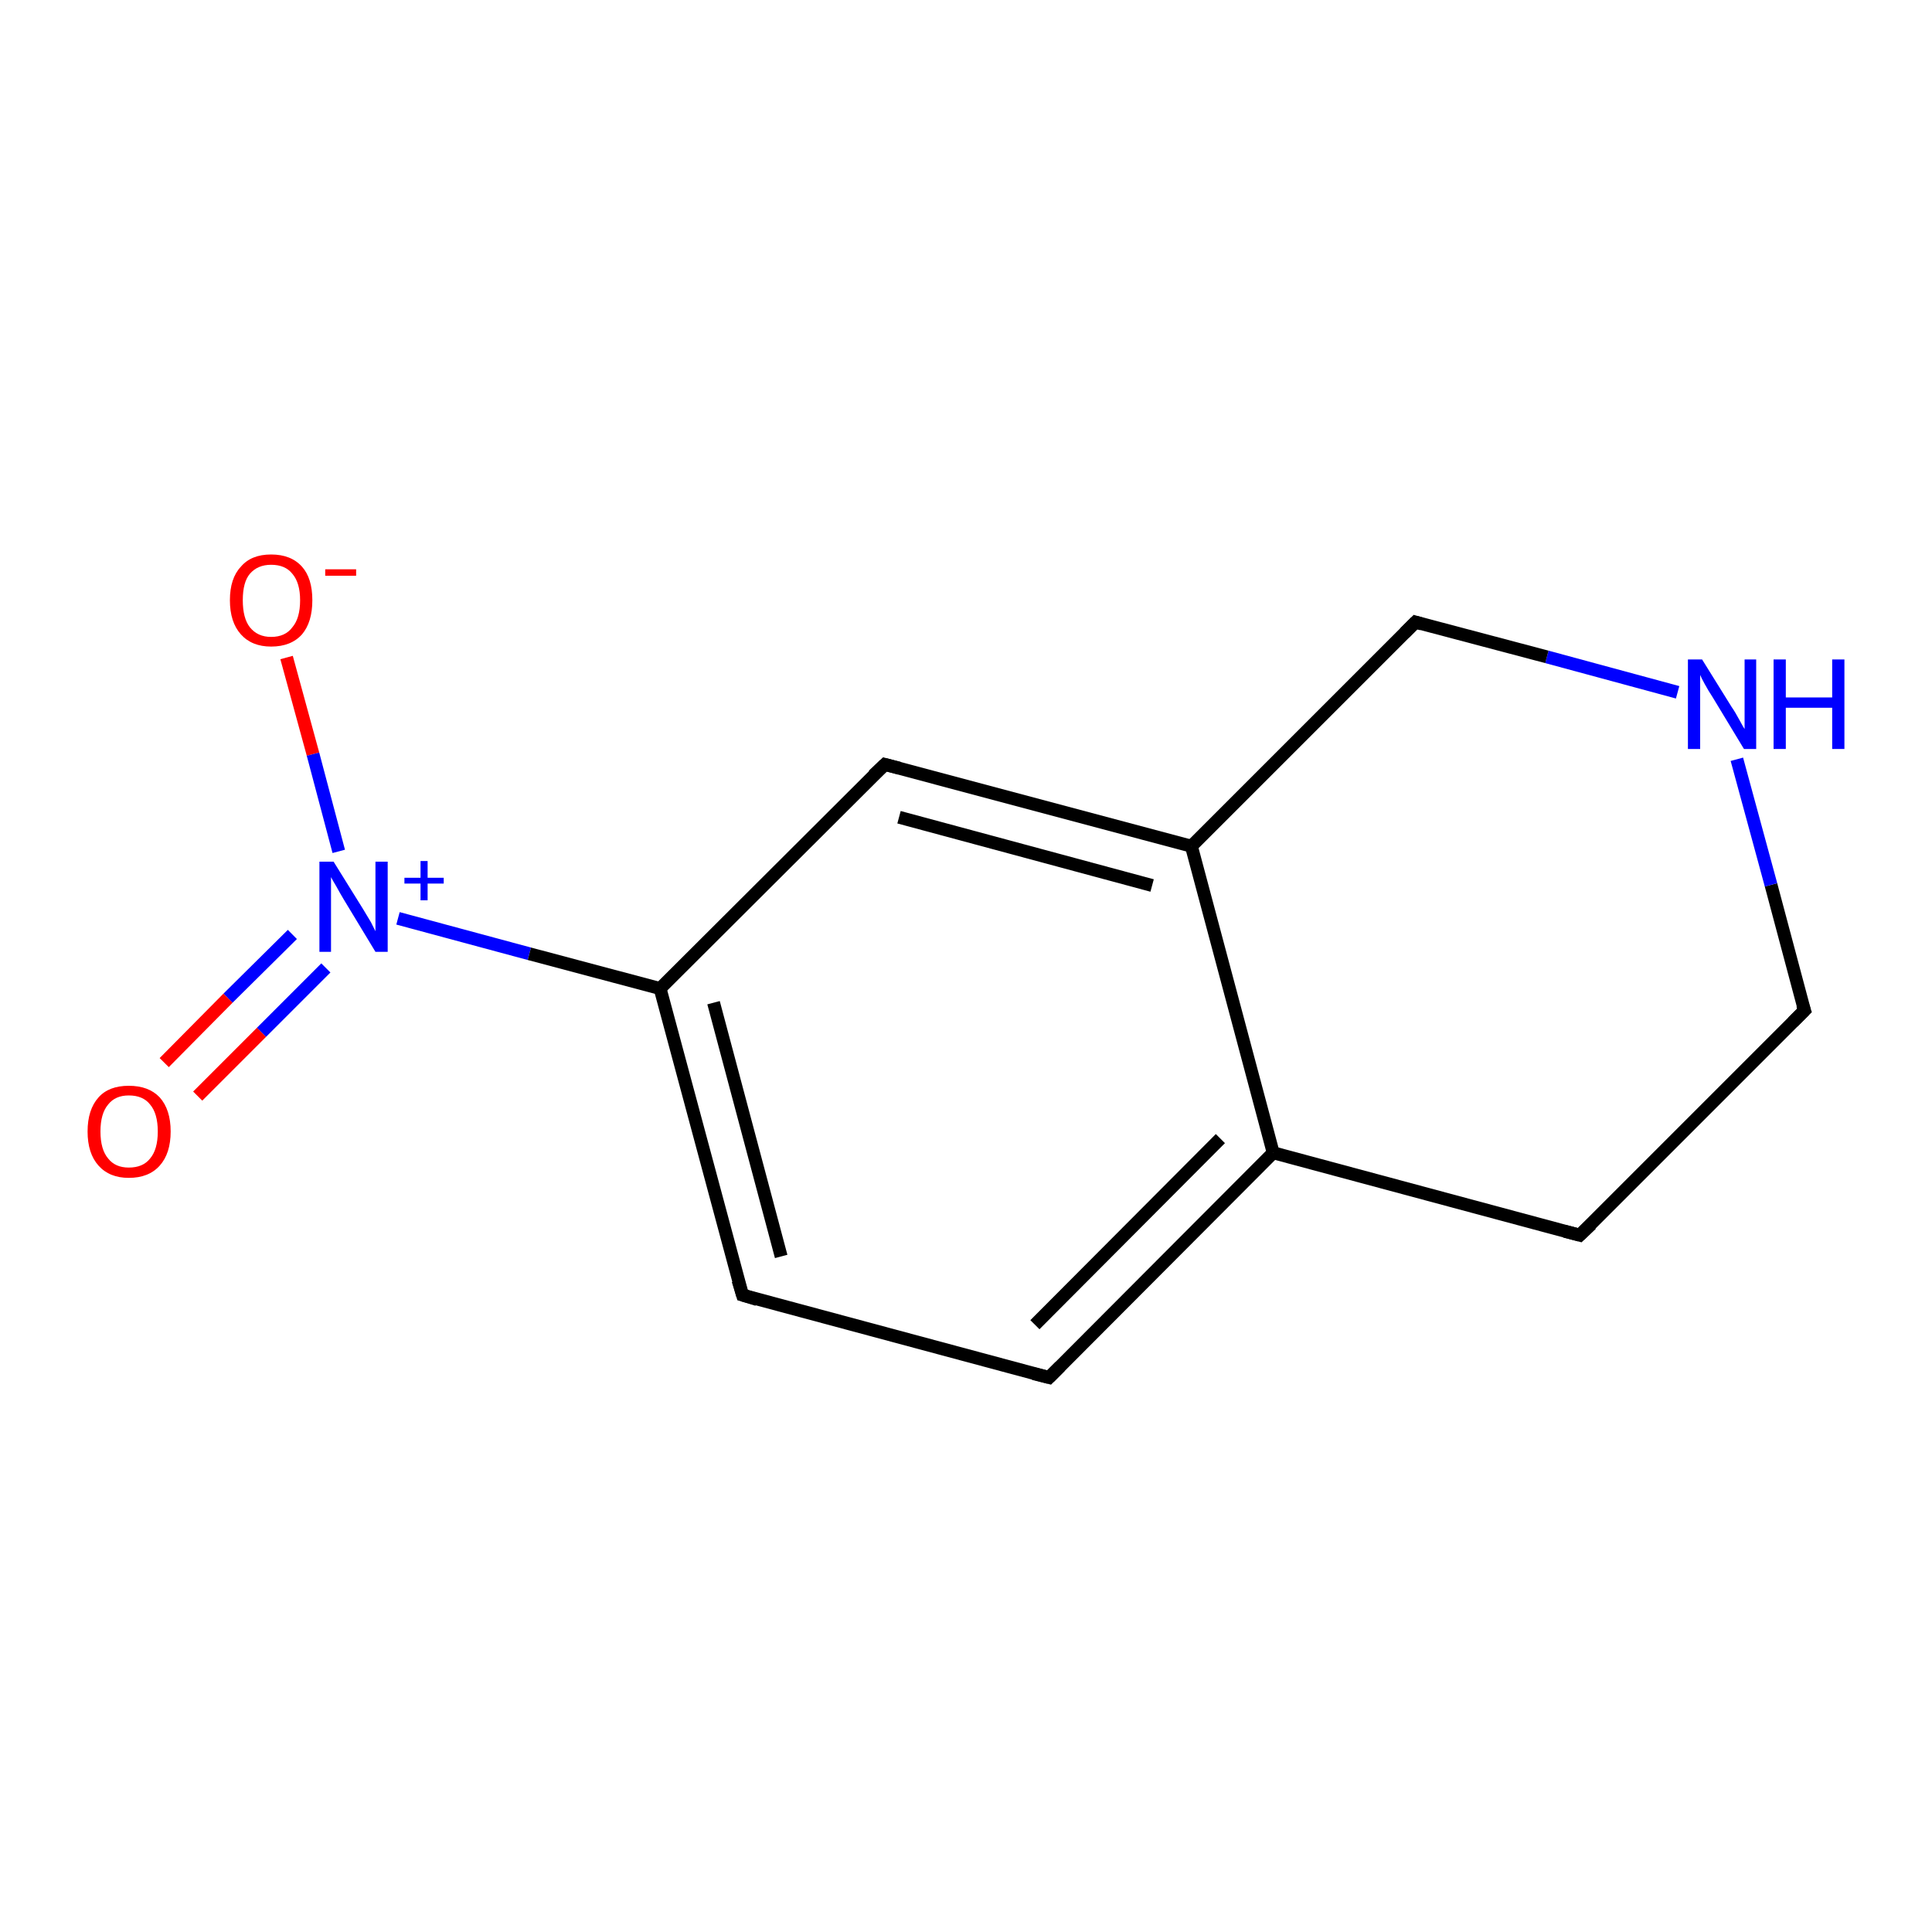<?xml version='1.0' encoding='iso-8859-1'?>
<svg version='1.1' baseProfile='full'
              xmlns='http://www.w3.org/2000/svg'
                      xmlns:rdkit='http://www.rdkit.org/xml'
                      xmlns:xlink='http://www.w3.org/1999/xlink'
                  xml:space='preserve'
width='300px' height='300px' viewBox='0 0 300 300'>
<!-- END OF HEADER -->
<rect style='opacity:1.0;fill:#FFFFFF;stroke:none' width='300.0' height='300.0' x='0.0' y='0.0'> </rect>
<path class='bond-0 atom-0 atom-1' d='M 44.5,102.1 L 48.6,117.1' style='fill:none;fill-rule:evenodd;stroke:#FF0000;stroke-width:2.0px;stroke-linecap:butt;stroke-linejoin:miter;stroke-opacity:1' />
<path class='bond-0 atom-0 atom-1' d='M 48.6,117.1 L 52.6,132.2' style='fill:none;fill-rule:evenodd;stroke:#0000FF;stroke-width:2.0px;stroke-linecap:butt;stroke-linejoin:miter;stroke-opacity:1' />
<path class='bond-1 atom-1 atom-2' d='M 45.4,145.1 L 35.4,155.0' style='fill:none;fill-rule:evenodd;stroke:#0000FF;stroke-width:2.0px;stroke-linecap:butt;stroke-linejoin:miter;stroke-opacity:1' />
<path class='bond-1 atom-1 atom-2' d='M 35.4,155.0 L 25.5,165.0' style='fill:none;fill-rule:evenodd;stroke:#FF0000;stroke-width:2.0px;stroke-linecap:butt;stroke-linejoin:miter;stroke-opacity:1' />
<path class='bond-1 atom-1 atom-2' d='M 50.6,150.3 L 40.6,160.3' style='fill:none;fill-rule:evenodd;stroke:#0000FF;stroke-width:2.0px;stroke-linecap:butt;stroke-linejoin:miter;stroke-opacity:1' />
<path class='bond-1 atom-1 atom-2' d='M 40.6,160.3 L 30.7,170.2' style='fill:none;fill-rule:evenodd;stroke:#FF0000;stroke-width:2.0px;stroke-linecap:butt;stroke-linejoin:miter;stroke-opacity:1' />
<path class='bond-2 atom-1 atom-3' d='M 61.8,142.6 L 82.2,148.1' style='fill:none;fill-rule:evenodd;stroke:#0000FF;stroke-width:2.0px;stroke-linecap:butt;stroke-linejoin:miter;stroke-opacity:1' />
<path class='bond-2 atom-1 atom-3' d='M 82.2,148.1 L 102.5,153.5' style='fill:none;fill-rule:evenodd;stroke:#000000;stroke-width:2.0px;stroke-linecap:butt;stroke-linejoin:miter;stroke-opacity:1' />
<path class='bond-3 atom-3 atom-4' d='M 102.5,153.5 L 115.3,201.1' style='fill:none;fill-rule:evenodd;stroke:#000000;stroke-width:2.0px;stroke-linecap:butt;stroke-linejoin:miter;stroke-opacity:1' />
<path class='bond-3 atom-3 atom-4' d='M 110.8,155.7 L 121.3,195.1' style='fill:none;fill-rule:evenodd;stroke:#000000;stroke-width:2.0px;stroke-linecap:butt;stroke-linejoin:miter;stroke-opacity:1' />
<path class='bond-4 atom-4 atom-5' d='M 115.3,201.1 L 162.9,213.9' style='fill:none;fill-rule:evenodd;stroke:#000000;stroke-width:2.0px;stroke-linecap:butt;stroke-linejoin:miter;stroke-opacity:1' />
<path class='bond-5 atom-5 atom-6' d='M 162.9,213.9 L 197.7,179.0' style='fill:none;fill-rule:evenodd;stroke:#000000;stroke-width:2.0px;stroke-linecap:butt;stroke-linejoin:miter;stroke-opacity:1' />
<path class='bond-5 atom-5 atom-6' d='M 160.7,205.7 L 189.5,176.8' style='fill:none;fill-rule:evenodd;stroke:#000000;stroke-width:2.0px;stroke-linecap:butt;stroke-linejoin:miter;stroke-opacity:1' />
<path class='bond-6 atom-6 atom-7' d='M 197.7,179.0 L 245.3,191.8' style='fill:none;fill-rule:evenodd;stroke:#000000;stroke-width:2.0px;stroke-linecap:butt;stroke-linejoin:miter;stroke-opacity:1' />
<path class='bond-7 atom-7 atom-8' d='M 245.3,191.8 L 280.2,156.9' style='fill:none;fill-rule:evenodd;stroke:#000000;stroke-width:2.0px;stroke-linecap:butt;stroke-linejoin:miter;stroke-opacity:1' />
<path class='bond-8 atom-8 atom-9' d='M 280.2,156.9 L 275.0,137.4' style='fill:none;fill-rule:evenodd;stroke:#000000;stroke-width:2.0px;stroke-linecap:butt;stroke-linejoin:miter;stroke-opacity:1' />
<path class='bond-8 atom-8 atom-9' d='M 275.0,137.4 L 269.7,117.9' style='fill:none;fill-rule:evenodd;stroke:#0000FF;stroke-width:2.0px;stroke-linecap:butt;stroke-linejoin:miter;stroke-opacity:1' />
<path class='bond-9 atom-9 atom-10' d='M 260.5,107.5 L 240.2,102.0' style='fill:none;fill-rule:evenodd;stroke:#0000FF;stroke-width:2.0px;stroke-linecap:butt;stroke-linejoin:miter;stroke-opacity:1' />
<path class='bond-9 atom-9 atom-10' d='M 240.2,102.0 L 219.8,96.6' style='fill:none;fill-rule:evenodd;stroke:#000000;stroke-width:2.0px;stroke-linecap:butt;stroke-linejoin:miter;stroke-opacity:1' />
<path class='bond-10 atom-10 atom-11' d='M 219.8,96.6 L 185.0,131.4' style='fill:none;fill-rule:evenodd;stroke:#000000;stroke-width:2.0px;stroke-linecap:butt;stroke-linejoin:miter;stroke-opacity:1' />
<path class='bond-11 atom-11 atom-12' d='M 185.0,131.4 L 137.4,118.7' style='fill:none;fill-rule:evenodd;stroke:#000000;stroke-width:2.0px;stroke-linecap:butt;stroke-linejoin:miter;stroke-opacity:1' />
<path class='bond-11 atom-11 atom-12' d='M 178.9,137.5 L 139.6,126.9' style='fill:none;fill-rule:evenodd;stroke:#000000;stroke-width:2.0px;stroke-linecap:butt;stroke-linejoin:miter;stroke-opacity:1' />
<path class='bond-12 atom-12 atom-3' d='M 137.4,118.7 L 102.5,153.5' style='fill:none;fill-rule:evenodd;stroke:#000000;stroke-width:2.0px;stroke-linecap:butt;stroke-linejoin:miter;stroke-opacity:1' />
<path class='bond-13 atom-11 atom-6' d='M 185.0,131.4 L 197.7,179.0' style='fill:none;fill-rule:evenodd;stroke:#000000;stroke-width:2.0px;stroke-linecap:butt;stroke-linejoin:miter;stroke-opacity:1' />
<path d='M 114.6,198.8 L 115.3,201.1 L 117.6,201.8' style='fill:none;stroke:#000000;stroke-width:2.0px;stroke-linecap:butt;stroke-linejoin:miter;stroke-opacity:1;' />
<path d='M 160.5,213.3 L 162.9,213.9 L 164.6,212.2' style='fill:none;stroke:#000000;stroke-width:2.0px;stroke-linecap:butt;stroke-linejoin:miter;stroke-opacity:1;' />
<path d='M 243.0,191.2 L 245.3,191.8 L 247.1,190.1' style='fill:none;stroke:#000000;stroke-width:2.0px;stroke-linecap:butt;stroke-linejoin:miter;stroke-opacity:1;' />
<path d='M 278.4,158.7 L 280.2,156.9 L 279.9,156.0' style='fill:none;stroke:#000000;stroke-width:2.0px;stroke-linecap:butt;stroke-linejoin:miter;stroke-opacity:1;' />
<path d='M 220.8,96.9 L 219.8,96.6 L 218.1,98.3' style='fill:none;stroke:#000000;stroke-width:2.0px;stroke-linecap:butt;stroke-linejoin:miter;stroke-opacity:1;' />
<path d='M 139.7,119.3 L 137.4,118.7 L 135.6,120.4' style='fill:none;stroke:#000000;stroke-width:2.0px;stroke-linecap:butt;stroke-linejoin:miter;stroke-opacity:1;' />
<path class='atom-0' d='M 35.7 93.2
Q 35.7 89.8, 37.4 88.0
Q 39.0 86.1, 42.1 86.1
Q 45.2 86.1, 46.9 88.0
Q 48.5 89.8, 48.5 93.2
Q 48.5 96.6, 46.9 98.5
Q 45.2 100.4, 42.1 100.4
Q 39.1 100.4, 37.4 98.5
Q 35.7 96.6, 35.7 93.2
M 42.1 98.9
Q 44.3 98.9, 45.4 97.4
Q 46.6 96.0, 46.6 93.2
Q 46.6 90.5, 45.4 89.1
Q 44.3 87.7, 42.1 87.7
Q 40.0 87.7, 38.8 89.1
Q 37.7 90.4, 37.7 93.2
Q 37.7 96.0, 38.8 97.4
Q 40.0 98.9, 42.1 98.9
' fill='#FF0000'/>
<path class='atom-0' d='M 50.5 88.4
L 55.3 88.4
L 55.3 89.4
L 50.5 89.4
L 50.5 88.4
' fill='#FF0000'/>
<path class='atom-1' d='M 51.8 133.8
L 56.4 141.2
Q 56.8 141.9, 57.6 143.2
Q 58.3 144.6, 58.3 144.6
L 58.3 133.8
L 60.2 133.8
L 60.2 147.8
L 58.3 147.8
L 53.4 139.7
Q 52.8 138.7, 52.2 137.6
Q 51.6 136.6, 51.4 136.2
L 51.4 147.8
L 49.6 147.8
L 49.6 133.8
L 51.8 133.8
' fill='#0000FF'/>
<path class='atom-1' d='M 62.8 136.3
L 65.3 136.3
L 65.3 133.7
L 66.4 133.7
L 66.4 136.3
L 68.9 136.3
L 68.9 137.2
L 66.4 137.2
L 66.4 139.8
L 65.3 139.8
L 65.3 137.2
L 62.8 137.2
L 62.8 136.3
' fill='#0000FF'/>
<path class='atom-2' d='M 13.6 175.7
Q 13.6 172.3, 15.3 170.4
Q 16.9 168.6, 20.0 168.6
Q 23.1 168.6, 24.8 170.4
Q 26.5 172.3, 26.5 175.7
Q 26.5 179.1, 24.8 181.0
Q 23.1 182.9, 20.0 182.9
Q 17.0 182.9, 15.3 181.0
Q 13.6 179.1, 13.6 175.7
M 20.0 181.3
Q 22.2 181.3, 23.3 179.9
Q 24.5 178.5, 24.5 175.7
Q 24.5 172.9, 23.3 171.5
Q 22.2 170.1, 20.0 170.1
Q 17.9 170.1, 16.8 171.5
Q 15.6 172.9, 15.6 175.7
Q 15.6 178.5, 16.8 179.9
Q 17.9 181.3, 20.0 181.3
' fill='#FF0000'/>
<path class='atom-9' d='M 264.3 102.4
L 268.9 109.8
Q 269.4 110.5, 270.1 111.8
Q 270.8 113.1, 270.9 113.2
L 270.9 102.4
L 272.7 102.4
L 272.7 116.3
L 270.8 116.3
L 265.9 108.2
Q 265.3 107.3, 264.7 106.2
Q 264.1 105.1, 264.0 104.8
L 264.0 116.3
L 262.1 116.3
L 262.1 102.4
L 264.3 102.4
' fill='#0000FF'/>
<path class='atom-9' d='M 275.4 102.4
L 277.3 102.4
L 277.3 108.3
L 284.5 108.3
L 284.5 102.4
L 286.4 102.4
L 286.4 116.3
L 284.5 116.3
L 284.5 109.9
L 277.3 109.9
L 277.3 116.3
L 275.4 116.3
L 275.4 102.4
' fill='#0000FF'/>
</svg>
